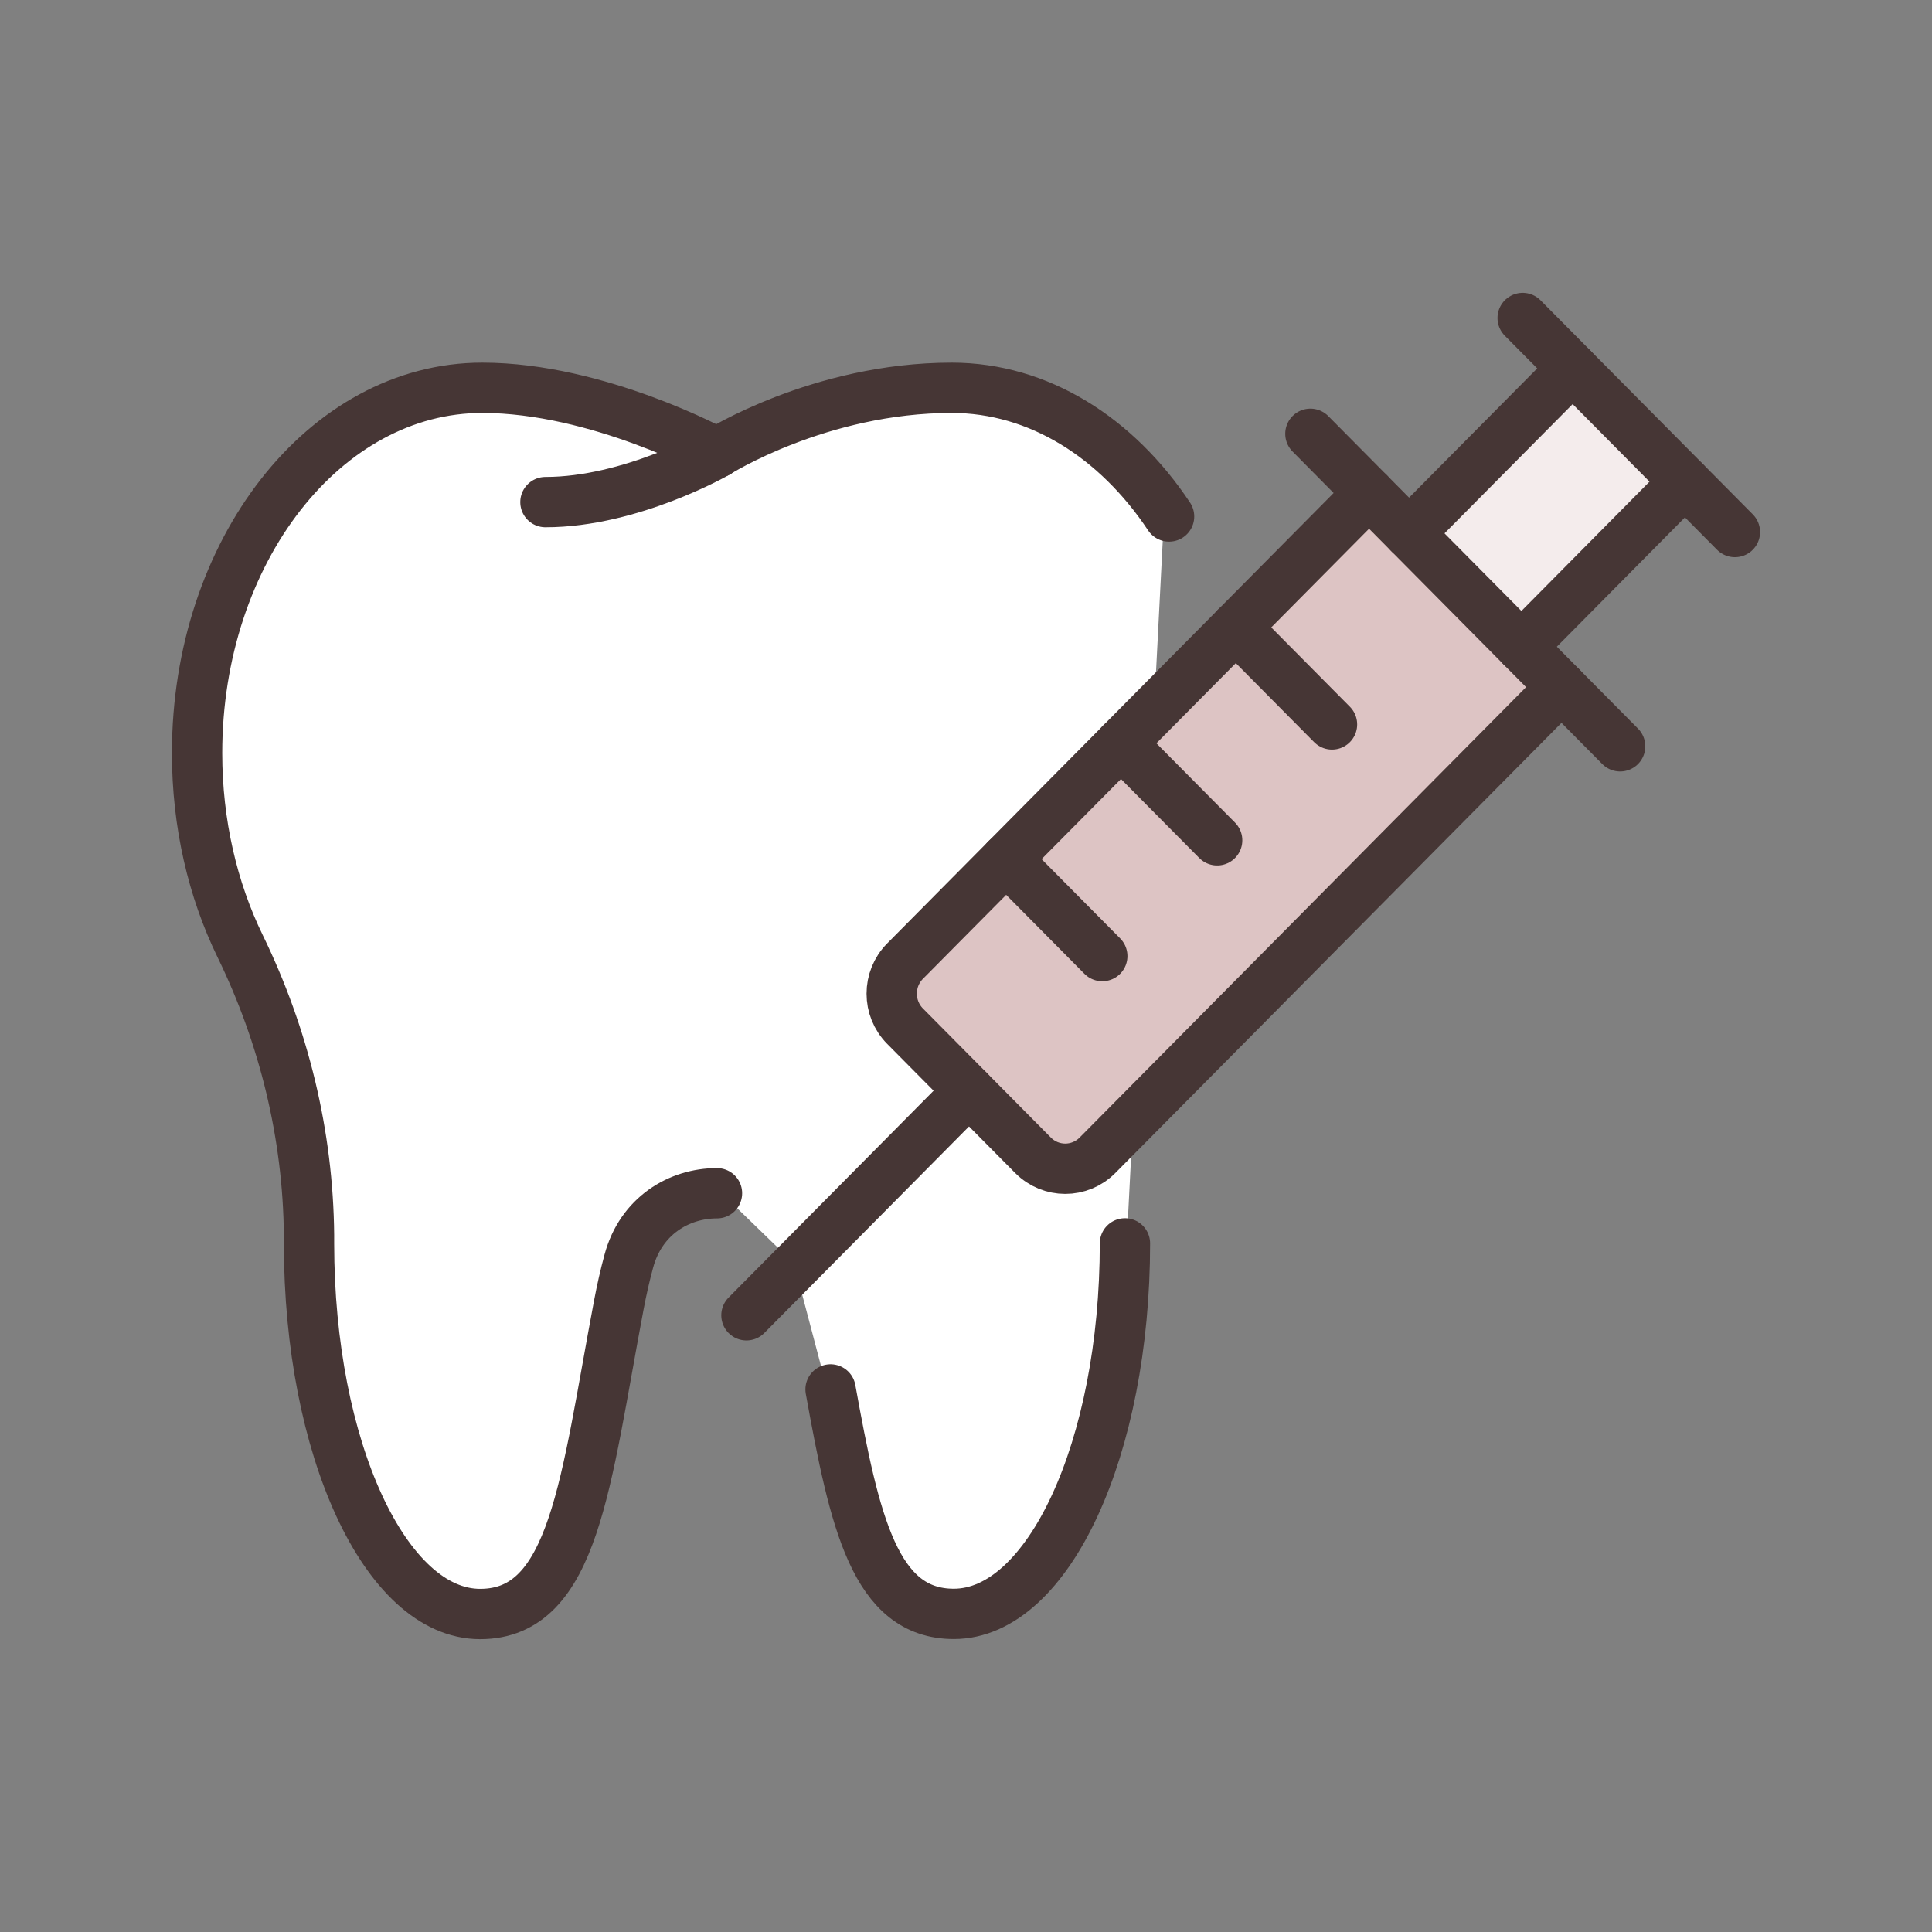<svg width="96" height="96" viewBox="0 0 96 96" fill="none" xmlns="http://www.w3.org/2000/svg">
<rect x="0" y="0" width="96" height="96" fill="#808080" stroke="none"/>
<path d="M78.082 18.137L69.992 26.243L75.677 31.912L83.796 23.982L78.082 18.137Z" fill="#F4ECEC"/>
<path d="M39.449 62.77L35.739 59.172L33.307 59.603L31.245 62.223L30.196 67.996L28.658 75.115L26.35 80.225L23.309 80.746L20.267 78.939L17.68 74.548L16.002 69.838L15.128 63.782L14.603 56.592L13.555 51.315L11.142 45.153L9.821 39.343L9.617 34.733L11.669 27.8L16.221 21.698L20.809 19.341L28.303 20.208L35.145 22.08L39.697 20.624L46.781 18.855L52.153 20.208L57.848 25.478L55.987 61.702V63.222V65.802L54.591 71.918L51.416 78.21L48.973 80.225H46.461L43.495 77.856L41.636 71.058L39.449 62.77Z" fill="white"/>
<path d="M41.27 69.039C42.464 75.64 43.481 80.193 47.394 80.193C52.093 80.193 55.898 71.953 55.898 61.783" stroke="#463635" stroke-width="2.5" stroke-linecap="round" stroke-linejoin="round"/>
<path d="M58.091 25.664C55.49 21.752 51.617 19.27 47.29 19.27C40.716 19.27 35.627 22.499 35.627 22.499C35.627 22.499 29.715 19.27 23.963 19.27C16.14 19.27 9.793 27.396 9.793 37.419C9.793 40.937 10.574 44.221 11.927 47.002C14.111 51.482 15.309 56.383 15.355 61.372C15.355 61.514 15.355 61.651 15.355 61.788C15.355 71.958 19.159 80.199 23.858 80.199C28.558 80.199 29.084 73.634 30.75 64.839C30.891 64.093 31.055 63.364 31.245 62.668C31.849 60.414 33.742 59.292 35.627 59.292" stroke="#463635" stroke-width="2.5" stroke-linecap="round" stroke-linejoin="round"/>
<path d="M35.633 22.498C35.633 22.498 31.365 24.949 27.102 24.949" stroke="#463635" stroke-width="2.5" stroke-linecap="round" stroke-linejoin="round"/>
<path d="M68.028 24.496L44.973 47.757C44.087 48.651 44.087 50.098 44.973 50.991L51.329 57.404C52.214 58.298 53.649 58.298 54.534 57.404L77.589 34.143" fill="#DDC4C4"/>
<path d="M68.028 24.496L44.973 47.757C44.087 48.651 44.087 50.098 44.973 50.991L51.329 57.404C52.214 58.298 53.649 58.298 54.534 57.404L77.589 34.143" stroke="#463635" stroke-width="2.5" stroke-linecap="round" stroke-linejoin="round"/>
<path d="M75.598 32.135L83.72 23.936" stroke="#463635" stroke-width="2.5" stroke-linecap="round" stroke-linejoin="round"/>
<path d="M78.142 18.307L70.016 26.502" stroke="#463635" stroke-width="2.5" stroke-linecap="round" stroke-linejoin="round"/>
<path d="M80.504 37.084L65.113 21.555" stroke="#463635" stroke-width="2.5" stroke-linecap="round" stroke-linejoin="round"/>
<path d="M86.207 26.437L75.66 15.801" stroke="#463635" stroke-width="2.5" stroke-linecap="round" stroke-linejoin="round"/>
<path d="M48.15 54.197L37.09 65.356" stroke="#463635" stroke-width="2.5" stroke-linecap="round" stroke-linejoin="round"/>
<path d="M49.996 42.69L54.772 47.508" stroke="#463635" stroke-width="2.5" stroke-linecap="round" stroke-linejoin="round"/>
<path d="M55.699 36.932L60.48 41.755" stroke="#463635" stroke-width="2.5" stroke-linecap="round" stroke-linejoin="round"/>
<path d="M61.406 31.174L66.187 35.997" stroke="#463635" stroke-width="2.5" stroke-linecap="round" stroke-linejoin="round"/>
</svg>
